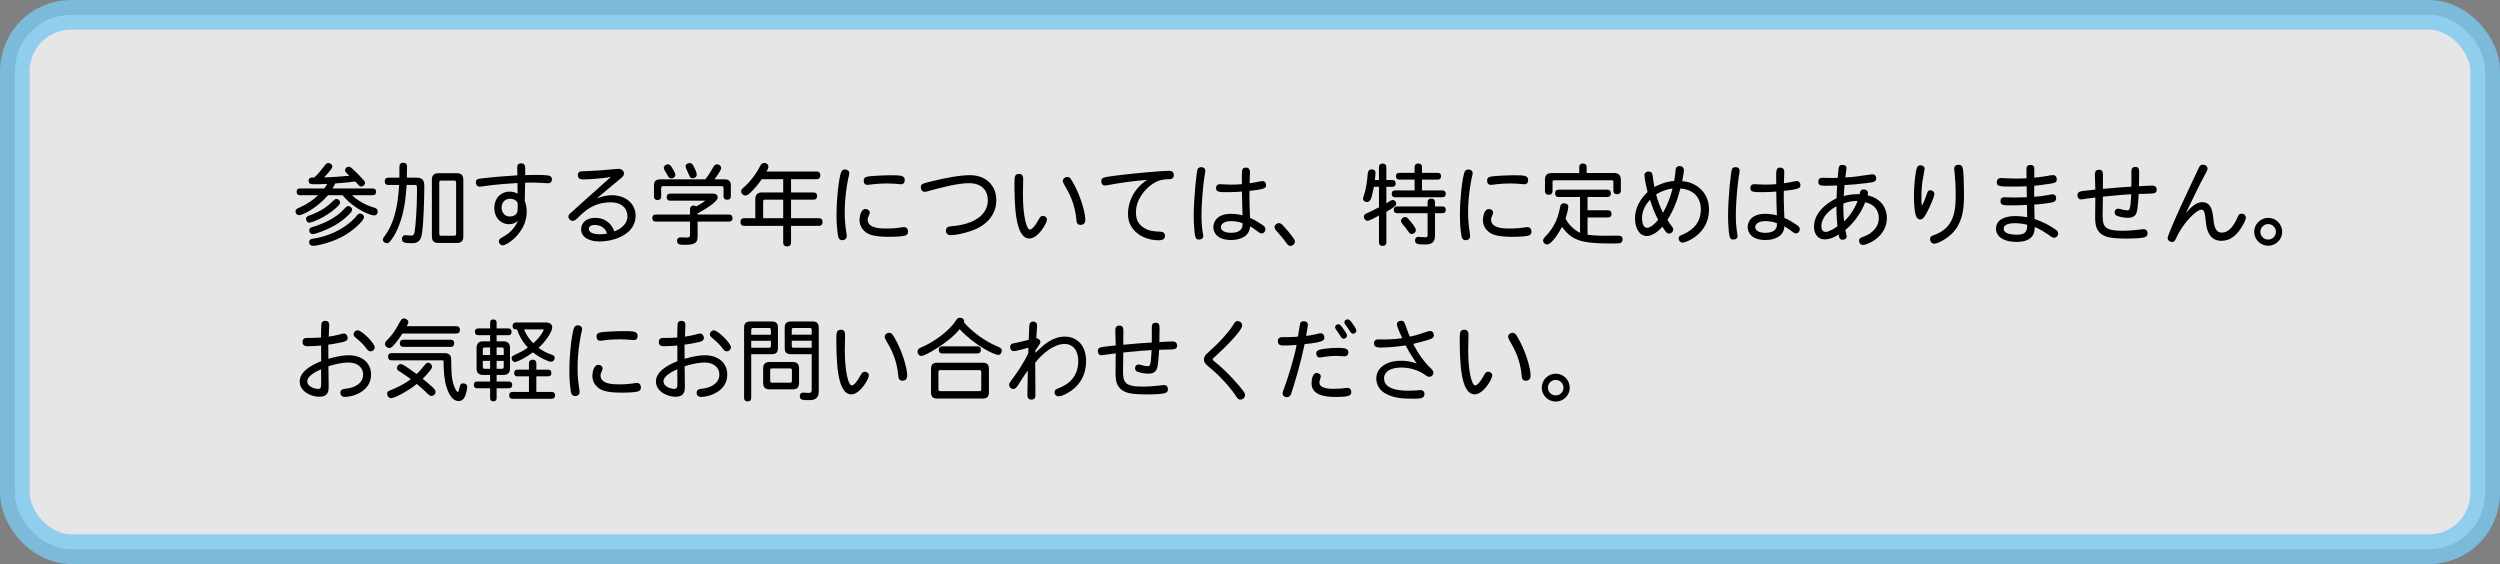 <?xml version="1.0" encoding="UTF-8"?><svg id="_レイヤー_1" xmlns="http://www.w3.org/2000/svg" viewBox="0 0 505.304 114"><rect x="0" y="0" width="505.304" height="114" fill="#808080" stroke="none"/><defs><style>.cls-1{stroke-width:0px;}.cls-2{fill:#fff;opacity:.8;stroke:#7bc8f0;stroke-miterlimit:10;stroke-width:6px;}</style></defs><rect class="cls-2" x="3" y="3" width="499.304" height="108" rx="11.348" ry="11.348"/><path class="cls-1" d="m65.529,38.087c.233-.252.521-.72.612-.918-.703.036-1.765.072-2.629.072-.576,0-1.135,0-1.135-.702,0-.666.522-.666,1.152-.666.756-.666,1.423-1.549,2.161-2.485.252-.342.396-.432.684-.432.414,0,.792.324.792.648,0,.288-.126.432-.27.648-.271.378-.973,1.188-1.387,1.603,1.783-.036,3.638-.198,5.113-.342-.81-.738-.882-.828-.882-1.098,0-.36.324-.72.721-.72.323,0,.576.234.737.378.631.558,1.657,1.585,2.197,2.215.288.306.378.432.378.684,0,.396-.36.72-.756.72-.252,0-.343-.054-.559-.306-.396-.414-.486-.522-.666-.702-1.135.162-2.719.306-4.033.396-.18.396-.397.774-.559,1.008h8.139c.468,0,.685.27.685.684s-.217.685-.685.685h-4.177c.792.81,2.034,1.548,2.988,1.98.648.27,1.08.414,1.513.54.468.144.685.306.685.792,0,.396-.271.774-.721.774-.684,0-3.907-1.116-6.392-4.087h-2.935c-2.413,2.791-5.24,4.033-5.834,4.033-.433,0-.738-.342-.738-.756,0-.306.18-.504.63-.702,1.944-.864,2.917-1.621,3.961-2.575h-3.69c-.469,0-.666-.271-.666-.685s.197-.684.666-.684h4.897Zm2.431,3.907c-2.161,1.98-4.97,3.007-5.438,3.007-.379,0-.667-.36-.667-.756,0-.342.181-.522.685-.702,2.358-.792,3.781-1.926,4.825-2.971.271-.27.433-.36.631-.36.396,0,.738.324.738.702,0,.342-.217.576-.774,1.081Zm3.871,4.015c-1.315,1.134-3.403,2.593-7.04,3.439-.702.162-1.135.234-1.513.234-.504,0-.792-.288-.792-.738,0-.468.306-.63.702-.684,2.7-.433,4.321-1.243,5.203-1.711,2.305-1.242,3.493-2.647,3.728-2.971.27-.342.396-.414.666-.414.378,0,.792.306.792.72,0,.612-1.494,1.909-1.746,2.124Zm-1.44-2.521c-.522.504-1.44,1.404-3.205,2.322-1.152.612-3.295,1.513-4.033,1.513-.36,0-.648-.324-.648-.738,0-.36.181-.576.595-.684.521-.144.918-.27,1.764-.612,2.035-.792,3.151-1.674,3.529-1.962.612-.486,1.188-1.099,1.404-1.333.198-.216.414-.342.595-.342.414,0,.774.342.774.685,0,.36-.198.594-.774,1.152Z"/><path class="cls-1" d="m82.196,37.385c-.197,3.259-.63,5.744-1.458,7.922-.433,1.188-.9,2.161-1.603,3.115-.397.54-.594.738-.918.738-.433,0-.828-.324-.828-.738,0-.234.09-.396.396-.774,1.909-2.521,2.665-6.158,2.881-10.263h-2.16c-.522,0-.738-.288-.738-.738s.216-.738.738-.738h2.214c.019-.882.019-1.638.019-2.251,0-.54.306-.774.756-.774.469,0,.774.234.774.774,0,1.008-.018,1.728-.036,2.251h2.106c1.423,0,1.423,1.152,1.423,1.765,0,2.989-.198,8.823-.612,10.191-.288.9-.846,1.296-1.908,1.296-1.566,0-1.999-.18-1.999-.864,0-.468.271-.774.666-.774.234,0,.9.108,1.243.108.396,0,.54-.234.647-.756.252-1.351.486-5.366.486-8.229,0-1.134,0-1.26-.342-1.26h-1.747Zm11.452,10.425c0,.882-.415,1.296-1.297,1.296h-3.745c-.882,0-1.315-.415-1.315-1.296v-11.488c0-.882.433-1.314,1.315-1.314h3.745c.882,0,1.297.432,1.297,1.314v11.488Zm-1.819-.162c.234,0,.36-.126.36-.36v-10.425c0-.234-.126-.36-.36-.36h-2.683c-.233,0-.36.126-.36.36v10.425c0,.234.108.36.36.36h2.683Z"/><path class="cls-1" d="m106.156,35.387c.936-.018,1.494-.036,2.232-.036.343,0,2.396,0,2.791.234.234.126.378.378.378.666,0,.468-.27.792-.773.792-.324,0-.721-.036-1.243-.072-.594-.036-1.278-.072-1.962-.072-.595,0-1.045,0-1.44.036-.036,2.413-.036,2.683-.072,3.673.324.846.397,1.656.397,2.179,0,4.249-4.033,6.806-4.862,6.806-.396,0-.773-.378-.773-.792,0-.36.216-.558.432-.685,1.351-.792,1.837-1.062,2.647-2.143.307-.414.631-.9.738-1.35-.45.468-1.062.702-1.782.702-1.368,0-2.953-1.081-2.953-3.313,0-1.836,1.225-3.277,3.115-3.277.63,0,1.116.144,1.585.396,0-.666-.019-1.422-.019-2.143-2.07.126-4.321.288-6.572.612-.432.054-.81.126-1.08.126-.468,0-.756-.378-.756-.864,0-.666.396-.72,1.368-.829,1.782-.216,4.682-.468,7.022-.594,0-.576-.036-1.206-.036-1.674,0-.414.252-.756.774-.756.792,0,.846.559.846,1.081v1.296Zm-4.771,6.59c0,.954.648,1.783,1.639,1.783.9,0,1.368-.468,1.513-.829.09-.234.107-.684.107-1.17,0-.774,0-.847-.288-1.135-.359-.342-.899-.45-1.278-.45-1.044,0-1.692.774-1.692,1.8Z"/><path class="cls-1" d="m123.652,39.456c3.061,0,4.825,1.944,4.825,4.141,0,3.655-4.106,5.204-7.364,5.204-2.16,0-3.655-.955-3.655-2.431,0-1.351,1.062-2.341,2.846-2.341,2.466,0,3.601,1.782,3.835,2.737.647-.198,2.683-1.152,2.683-3.043,0-.918-.486-2.827-3.439-2.827-3.457,0-5.383,1.926-6.571,3.115-.469.45-.721.63-1.081.63-.468,0-.846-.45-.846-.864,0-.306.126-.468.756-.99.631-.559,3.385-3.079,3.961-3.565.757-.648,1.459-1.296,2.053-1.855.595-.522,1.297-1.116,1.818-1.585-1.368.234-4.429.486-5.635.486-.685,0-1.045-.27-1.045-.864,0-.306.144-.738.666-.774.397-.036.757-.054,1.495-.072,1.386-.036,2.971-.162,4.321-.288.773-.072,1.422-.144,1.765-.144.611,0,1.08.432,1.08.936,0,.45-.216.63-.774,1.099-.685.558-4.718,3.907-4.699,3.925,1.315-.522,2.358-.63,3.007-.63Zm-3.439,6.014c-.99,0-1.206.504-1.206.774,0,.234.09,1.116,2.269,1.116.54,0,1.026-.054,1.423-.162-.54-1.728-2.215-1.728-2.485-1.728Z"/><path class="cls-1" d="m141.003,44.786v3.097c0,1.513-1.116,1.603-2.935,1.603-.954,0-1.225-.288-1.225-.81,0-.324.144-.702.774-.702.162,0,.846.036,1.008.036.54,0,.847,0,.847-.522v-2.701h-6.914c-.504,0-.721-.288-.721-.72,0-.414.217-.702.721-.702h6.914v-1.152c0-.397.324-.666.685-.666.323,0,.485.126.558.18.702-.378,1.242-.738,1.873-1.17h-7.112c-.504,0-.721-.288-.721-.702,0-.432.217-.72.721-.72h8.66c.631,0,.919.288.919.774,0,.936-2.917,2.61-4.052,3.241v.216h6.356c.485,0,.702.288.702.702,0,.432-.217.72-.702.72h-6.356Zm1.549-8.535c.342-.414.63-.828.918-1.296.306-.486.504-.882.738-1.243.162-.27.36-.504.702-.504.45,0,.847.288.847.792,0,.433-1.026,1.819-1.351,2.251h2.089c.828,0,1.224.396,1.224,1.224v2.161c0,.522-.288.738-.738.738s-.738-.216-.738-.738v-1.566c0-.36-.09-.45-.449-.45h-11.704c-.36,0-.45.09-.45.45v1.639c0,.504-.288.72-.738.72-.432,0-.72-.216-.72-.72v-2.233c0-.828.396-1.224,1.224-1.224h9.148Zm-6.843-.198c-.396,0-.576-.234-.702-.468-.18-.342-.342-.63-.611-1.062-.198-.324-.234-.45-.234-.63,0-.342.432-.684.846-.684.234,0,.433.108.667.45.27.396.828,1.278.828,1.674,0,.432-.397.72-.793.72Zm4.97-1.422c.09.252.144.45.144.684,0,.54-.54.72-.847.72-.378,0-.54-.252-.63-.486-.162-.36-.378-.9-.595-1.333-.126-.288-.18-.468-.18-.612.018-.414.45-.648.847-.648.359,0,.63.108,1.26,1.674Z"/><path class="cls-1" d="m159.886,38.898h4.555c.505,0,.721.288.721.721,0,.45-.216.738-.721.738h-4.555v3.745h5.6c.54,0,.773.306.773.774s-.233.774-.773.774h-5.6v3.367c0,.54-.324.792-.793.792-.468,0-.792-.252-.792-.792v-3.367h-7.868c-.54,0-.774-.306-.774-.774s.234-.774.774-.774h2.232v-3.889c0-.828.468-1.315,1.315-1.315h4.321v-2.683h-4.339c-.774,1.134-1.603,2.106-2.467,2.881-.252.216-.433.414-.864.414-.433,0-.828-.396-.828-.828,0-.27.107-.432.432-.72,2.07-1.783,3.151-3.907,3.421-4.429.216-.414.433-.594.847-.594.468,0,.81.324.81.774,0,.252-.18.648-.396.955h10.119c.54,0,.773.306.773.774,0,.468-.233.774-.773.774h-5.149v2.683Zm-1.585,1.458h-3.727c-.217,0-.324.127-.324.324v3.421h4.051v-3.745Z"/><path class="cls-1" d="m171.656,34.973c0,.342-.144.738-.233,1.188-.271,1.44-.685,3.745-.685,6.752,0,1.692.162,2.989.288,3.799.054.414.126.792.126.99,0,.504-.378.847-.882.847-.469,0-.793-.252-.9-.955-.234-1.512-.288-2.863-.288-4.285,0-3.115.432-6.878.864-8.336.144-.504.432-.72.828-.72.504,0,.882.288.882.72Zm4.142,8.012c0,.144-.055.252-.108.396-.216.468-.306.666-.306,1.026,0,1.728,2.503,1.783,3.673,1.783,1.585,0,2.647-.144,2.953-.198.306-.054.521-.09.72-.09.504,0,.81.378.81.882,0,.612-.36.774-.702.864-.414.108-1.53.216-3.043.216-2.557,0-3.979-.252-4.915-1.008-.595-.486-1.152-1.296-1.152-2.394,0-.72.287-2.215,1.188-2.215.522,0,.883.342.883.738Zm7.076-6.608c0,.558-.271.864-.774.864-.198,0-.522-.036-.9-.072-.36-.036-1.225-.09-1.98-.09-.936,0-1.927.072-2.629.144-.612.072-.973.144-1.261.144-.468,0-.756-.288-.756-.864,0-.828.63-.864,2.701-.99.954-.054,1.98-.09,2.629-.09,2.017,0,2.971,0,2.971.954Z"/><path class="cls-1" d="m201.377,40.464c0,1.512-.54,3.907-3.583,5.564-1.261.684-4.052,1.495-5.636,1.495-.576,0-.973-.324-.973-.864,0-.54.288-.847.864-.9,1.315-.126,3.817-.378,5.6-1.657.631-.432,2.017-1.566,2.017-3.655,0-1.585-.918-3.421-3.78-3.421-2.251,0-5.24.774-7.814,1.476-.54.162-.9.27-1.188.27-.45,0-.757-.396-.757-.918,0-.666.217-.72,2.107-1.188,2.826-.702,5.743-1.26,7.796-1.26,3.241,0,5.348,2.07,5.348,5.06Z"/><path class="cls-1" d="m206.81,36.215c0,.486-.055,2.593-.055,3.025,0,4.627.774,7.166,1.404,7.166.433,0,1.152-.846,1.837-2.143.271-.504.504-.63.792-.63.45,0,.828.324.828.756,0,.703-1.764,3.817-3.547,3.817-2.898,0-3.024-6.788-3.024-11.434,0-1.152.126-1.621.918-1.621.576,0,.847.306.847,1.062Zm8.912-.45c.559,0,.81.558,1.062.973,1.585,2.701,2.575,6.158,2.575,7.652,0,.27-.019,1.062-.955,1.062-.684,0-.81-.522-.828-.936-.306-3.475-1.548-5.618-2.394-7.059-.234-.396-.36-.684-.36-.9,0-.432.433-.792.9-.792Z"/><path class="cls-1" d="m224.593,37.295c-.485.09-.918.198-1.26.198-.45,0-.738-.342-.738-.828,0-.792.27-.828,3.367-1.225,3.69-.468,9.164-.918,10.227-.918.81,0,1.062.324,1.062.882,0,.54-.288.828-1.135.828-1.35,0-2.772.306-4.501,2.088-1.188,1.261-2.017,2.845-2.017,4.574,0,1.71.63,2.485,1.585,3.133.576.396,1.35.738,3.295.792.647.018.99.288.99.846s-.343.9-1.278.9c-1.657,0-3.836-.576-5.15-2.251-.882-1.098-1.044-2.088-1.044-3.223,0-1.926.9-4.771,3.853-6.734-2.81.216-5.564.63-7.257.936Z"/><path class="cls-1" d="m243.62,34.505c0,.36-.107.792-.18,1.224-.307,1.927-.594,5.636-.594,7.707,0,1.224.071,2.467.27,3.673.036.216.09.468.09.612,0,.432-.359.702-.882.702-.685,0-.828-.414-.973-2.611-.054-.774-.072-1.494-.072-2.214,0-3.565.559-8.967.793-9.435.126-.252.414-.378.738-.378.485,0,.81.288.81.72Zm10.768,2.215c.36-.072.576-.127.828-.127.36,0,.685.306.685.829,0,.486,0,.828-3.35,1.152-.018.288-.018.918-.018,1.188,0,.991.054,2.251.126,4.286.72.288,1.477.72,2.251,1.242.702.468.864.666.864,1.026,0,.486-.343.864-.774.864-.271,0-.378-.072-.9-.468-.288-.234-1.009-.738-1.44-.972-.054,1.818-1.692,2.773-3.817,2.773-2.917,0-3.601-1.603-3.601-2.629,0-1.098.81-2.665,3.564-2.665.666,0,1.675.108,2.341.306-.036-1.224-.126-3.655-.126-4.807-.684.054-1.692.126-2.665.126-1.891,0-2.574,0-2.574-.846,0-.468.288-.774.792-.774.486,0,1.062.09,2.106.09.919,0,1.495-.018,2.341-.09,0-.198-.018-1.134-.018-1.333,0-1.512,0-2.017.846-2.017.486,0,.793.342.793.882,0,.144-.055,1.927-.072,2.287.63-.072,1.477-.252,1.818-.324Zm-5.6,7.976c-1.242,0-2.017.504-2.017,1.225,0,.684.828,1.134,1.98,1.134,2.413,0,2.413-1.296,2.413-1.927-.685-.324-1.675-.432-2.377-.432Z"/><path class="cls-1" d="m259.315,45.56c.774.828,1.621,1.855,2.125,2.593.234.342.288.45.288.702,0,.432-.433.847-.9.847-.342,0-.522-.198-.648-.378-.306-.378-.774-1.026-1.098-1.404-.036-.054-1.081-1.278-1.207-1.404-.198-.234-.252-.432-.252-.648,0-.396.45-.774.847-.774.378,0,.594.216.846.468Z"/><path class="cls-1" d="m280.214,36.377h1.188c.485,0,.684.288.684.702,0,.396-.198.684-.684.684h-1.188v3.331c.233-.144.521-.342.756-.486.198-.126.36-.18.522-.18.396,0,.702.342.702.738,0,.324-.036.504-1.98,1.656v6.122c0,.54-.307.756-.757.756-.432,0-.738-.216-.738-.756v-5.402c-.504.306-1.891,1.081-2.305,1.081-.396,0-.756-.378-.756-.81,0-.378.216-.54.63-.72.469-.216,1.747-.81,2.431-1.188v-4.142h-1.008c-.45,2.017-.504,2.305-.756,2.683-.198.288-.414.396-.685.396-.414,0-.774-.324-.774-.648,0-.234.054-.36.144-.594.485-1.369.684-2.917.81-4.483.055-.558.288-.882.81-.882.45,0,.756.252.756.702,0,.378-.071,1.08-.126,1.44h.828v-2.557c0-.54.307-.756.738-.756.45,0,.757.216.757.756v2.557Zm7.202-1.44h3.169c.486,0,.684.27.684.684s-.197.684-.684.684h-3.169v2.179h4.106c.485,0,.702.288.702.702,0,.397-.217.685-.702.685h-9.543c-.486,0-.685-.288-.685-.685,0-.414.198-.702.685-.702h3.942v-2.179h-3.078c-.486,0-.702-.27-.702-.684s.216-.684.702-.684h3.078v-1.152c0-.522.307-.738.738-.738.45,0,.757.216.757.738v1.152Zm2.629,6.788h1.494c.486,0,.685.27.685.684s-.198.684-.685.684h-1.494v4.538c0,1.674-1.099,1.783-2.071,1.783-1.278,0-1.962-.054-1.962-.792,0-.45.252-.756.647-.756.324,0,.955.09,1.477.09.324,0,.414-.127.414-.468v-4.394h-6.157c-.469,0-.685-.27-.685-.684s.216-.684.685-.684h6.157v-.828c0-.522.307-.756.738-.756.45,0,.757.234.757.756v.828Zm-5.276,2.647c.612.721,1.405,1.621,1.405,2.161,0,.414-.414.756-.847.756-.271,0-.45-.144-.702-.54-.378-.558-.774-1.026-1.099-1.404-.252-.288-.36-.45-.36-.685,0-.378.379-.792.81-.792.36,0,.504.144.792.504Z"/><path class="cls-1" d="m297.656,34.973c0,.342-.144.738-.233,1.188-.271,1.44-.685,3.745-.685,6.752,0,1.692.162,2.989.288,3.799.054.414.126.792.126.99,0,.504-.378.847-.882.847-.469,0-.793-.252-.9-.955-.234-1.512-.288-2.863-.288-4.285,0-3.115.432-6.878.864-8.336.144-.504.432-.72.828-.72.504,0,.882.288.882.72Zm4.142,8.012c0,.144-.055.252-.108.396-.216.468-.306.666-.306,1.026,0,1.728,2.503,1.783,3.673,1.783,1.585,0,2.647-.144,2.953-.198.306-.054.521-.09.72-.09.504,0,.81.378.81.882,0,.612-.36.774-.702.864-.414.108-1.53.216-3.043.216-2.557,0-3.979-.252-4.915-1.008-.595-.486-1.152-1.296-1.152-2.394,0-.72.287-2.215,1.188-2.215.522,0,.883.342.883.738Zm7.076-6.608c0,.558-.271.864-.774.864-.198,0-.522-.036-.9-.072-.36-.036-1.225-.09-1.98-.09-.936,0-1.927.072-2.629.144-.612.072-.973.144-1.261.144-.468,0-.756-.288-.756-.864,0-.828.63-.864,2.701-.99.954-.054,1.98-.09,2.629-.09,2.017,0,2.971,0,2.971.954Z"/><path class="cls-1" d="m320.877,39.816v2.683h4.106c.521,0,.738.288.738.738,0,.432-.217.72-.738.72h-4.106v3.493c.612.09,1.873.198,3.367.198.432,0,2.305-.018,2.683-.018.595,0,1.026.09,1.026.738,0,.378-.162.666-.45.756-.234.072-.63.09-2.089.09-6.338,0-7.76-.846-9.723-3.349-.36.774-1.998,3.547-2.989,3.547-.378,0-.81-.306-.81-.829,0-.27.216-.522.359-.666,2.233-2.269,2.72-4.285,3.115-6.194.09-.45.307-.63.738-.63.504,0,.883.216.883.684,0,.54-.288,1.549-.559,2.395.54,1.17,1.855,2.413,2.935,2.881v-7.238h-4.303c-.522,0-.738-.288-.738-.738s.216-.738.738-.738h9.795c.521,0,.738.288.738.738s-.217.738-.738.738h-3.979Zm-.18-4.843h5.581c.883,0,1.333.45,1.333,1.35v2.197c0,.522-.307.738-.757.738s-.756-.216-.756-.738v-1.692c0-.324-.072-.396-.414-.396h-11.47c-.342,0-.414.072-.414.396v1.765c0,.54-.306.774-.756.774-.469,0-.774-.234-.774-.774v-2.269c0-.9.45-1.35,1.332-1.35h5.6v-1.17c0-.54.307-.756.738-.756.45,0,.757.216.757.756v1.17Z"/><path class="cls-1" d="m345.431,42.373c0,4.934-4.663,6.662-5.311,6.662-.468,0-.828-.342-.828-.846,0-.306.198-.522.45-.612,1.423-.612,4.033-1.836,4.033-5.239,0-2.539-1.603-4.069-4.142-4.231-.359,1.513-1.188,4.177-2.61,6.32.216.396.504.81.847,1.26.252.342.323.486.323.738,0,.378-.396.792-.846.792-.234,0-.504,0-1.351-1.405-.072.09-1.549,1.891-3.15,1.891-1.549,0-2.377-1.71-2.377-3.547,0-1.08.27-3.169,2.538-5.348-.18-.648-.63-2.719-.63-3.385,0-.45.342-.756.828-.756.504,0,.774.27.828.792.108.918.217,1.657.36,2.341.738-.378,2.161-1.098,3.997-1.224.09-.54.144-1.081.217-1.513.035-.432.035-.702.126-1.008.09-.288.396-.486.702-.486.558,0,.918.306.918.846,0,.36-.271,1.8-.342,2.214,2.448.126,5.419,1.945,5.419,5.744Zm-13.54,1.693c0,.468.09,1.98.99,1.98.793,0,1.801-1.008,2.269-1.621-.612-1.116-1.188-2.557-1.639-4.051-.576.63-1.621,1.909-1.621,3.691Zm2.845-4.753c.324,1.17.774,2.521,1.405,3.691.864-1.566,1.494-3.169,1.926-4.915-1.008.108-2.431.612-3.331,1.225Z"/><path class="cls-1" d="m351.62,34.505c0,.36-.107.792-.18,1.224-.307,1.927-.594,5.636-.594,7.707,0,1.224.071,2.467.27,3.673.036.216.09.468.09.612,0,.432-.359.702-.882.702-.685,0-.828-.414-.973-2.611-.054-.774-.072-1.494-.072-2.214,0-3.565.559-8.967.793-9.435.126-.252.414-.378.738-.378.485,0,.81.288.81.72Zm10.768,2.215c.36-.072.576-.127.828-.127.36,0,.685.306.685.829,0,.486,0,.828-3.35,1.152-.018.288-.018.918-.018,1.188,0,.991.054,2.251.126,4.286.72.288,1.477.72,2.251,1.242.702.468.864.666.864,1.026,0,.486-.343.864-.774.864-.271,0-.378-.072-.9-.468-.288-.234-1.009-.738-1.44-.972-.054,1.818-1.692,2.773-3.817,2.773-2.917,0-3.601-1.603-3.601-2.629,0-1.098.81-2.665,3.564-2.665.666,0,1.675.108,2.341.306-.036-1.224-.126-3.655-.126-4.807-.684.054-1.692.126-2.665.126-1.891,0-2.574,0-2.574-.846,0-.468.288-.774.792-.774.486,0,1.062.09,2.106.09.919,0,1.495-.018,2.341-.09,0-.198-.018-1.134-.018-1.333,0-1.512,0-2.017.846-2.017.486,0,.793.342.793.882,0,.144-.055,1.927-.072,2.287.63-.072,1.477-.252,1.818-.324Zm-5.6,7.976c-1.242,0-2.017.504-2.017,1.225,0,.684.828,1.134,1.98,1.134,2.413,0,2.413-1.296,2.413-1.927-.685-.324-1.675-.432-2.377-.432Z"/><path class="cls-1" d="m371.619,34.036c.036-.36.18-.702.738-.702.54,0,.864.198.864.63,0,.09-.198,1.585-.234,1.891,1.566-.054,2.863-.252,4.466-.504.432-.054.846-.126,1.008-.126.45,0,.757.306.757.828,0,.63-.433.774-1.801.936-1.711.216-3.205.36-4.592.414-.072.702-.126,1.512-.162,2.215,1.53-.397,2.431-.378,3.188-.36.126-.576.216-.972.846-.972.486,0,.864.288.864.756,0,.162-.018.288-.054.45,3.043.685,3.871,2.953,3.871,4.574,0,3.817-3.979,5.456-4.844,5.456-.432,0-.773-.396-.773-.882,0-.36.18-.54.611-.702.847-.306,1.495-.612,2.053-1.116.864-.774,1.315-1.621,1.315-2.719,0-1.062-.396-2.683-2.736-3.223-.99,2.539-2.684,4.537-4.016,5.582.036.216.271,1.134.271,1.333,0,.396-.397.666-.828.666-.505,0-.702-.288-.81-1.08-.288.216-1.513,1.008-2.809,1.008-1.423,0-2.161-1.17-2.161-2.539,0-2.629,2.125-4.591,4.556-5.78.018-.828.072-1.566.126-2.575-.09,0-2.089.054-2.467.054-1.009,0-1.351-.198-1.351-.81,0-.522.271-.81.81-.81.558,0,1.062.036,1.62.036.54,0,.973,0,1.494-.018.072-.702.127-1.458.181-1.909Zm-3.476,11.685c0,.702.288,1.152.847,1.152.685,0,1.782-.684,2.394-1.134-.107-1.296-.216-2.413-.198-4.051-2.412,1.315-3.043,2.989-3.043,4.033Zm4.43-4.015c0,.792.036,2.143.162,3.025.756-.648,2.017-2.197,2.719-4.087-.09-.018-.18-.036-.324-.036-.648,0-1.782.216-2.539.522-.018.162-.018.36-.018.576Z"/><path class="cls-1" d="m389.474,39.132c.162-.504.343-.684.667-.684.432,0,.828.306.828.756,0,.522-.793,2.431-1.513,3.763-.63,1.188-.918,1.387-1.351,1.387-.63,0-.882-.666-.973-1.188-.216-.954-.287-2.323-.287-3.511,0-1.098.071-2.394.197-3.475.271-2.502.522-2.772,1.135-2.772.486,0,.828.288.828.702,0,.216-.378,2.179-.45,2.593-.072.666-.198,1.765-.198,3.295,0,.63,0,.954.09,1.621.486-.81,1.026-2.467,1.026-2.485Zm7.419-3.187c.035,1.062.071,2.233.071,3.259,0,2.359-.054,5.546-2.341,7.922-1.152,1.152-2.898,2.125-3.709,2.125-.45,0-.81-.432-.81-.936,0-.306.18-.594.54-.702,3.871-1.315,4.646-4.069,4.646-8.012,0-1.891-.108-3.637-.217-4.7-.035-.342-.09-.63-.09-.828,0-.468.36-.774.864-.774.919,0,.936.612,1.045,2.647Z"/><path class="cls-1" d="m413.542,35.603c.468-.09,1.134-.216,1.404-.216.504,0,.774.36.774.81,0,.774-.252.81-2.899,1.152-.72.108-1.368.18-1.656.198,0,.324,0,1.873-.018,2.232.882-.054,1.765-.162,2.628-.324.289-.054.829-.18,1.099-.18.433,0,.721.27.721.738,0,.54-.252.738-.685.864-.685.198-2.827.432-3.745.468,0,.414.072,2.448.072,2.917,1.296.414,3.114,1.315,4.159,2.071.432.324.594.504.594.864,0,.414-.324.846-.81.846-.36,0-.414-.072-1.459-.81-1.134-.774-2.124-1.225-2.467-1.351.108,3.007-2.826,3.007-3.799,3.007-2.449,0-4.016-1.062-4.016-2.647,0-2.233,2.503-2.575,3.926-2.575.468,0,1.404.054,2.376.234-.018-.756-.035-1.513-.054-2.485-.828.054-1.944.09-2.953.09-1.926,0-2.394,0-2.394-.882,0-.45.252-.756.792-.756.541,0,1.207.054,1.999.054.847,0,1.711-.018,2.539-.054,0-.576,0-1.062-.036-2.215-.45.036-1.675.054-2.647.054-2.846,0-3.386,0-3.386-.882,0-.522.307-.846.864-.846.397,0,1.404.108,2.953.108.63,0,1.656-.018,2.196-.054-.018-.612-.035-1.458-.035-1.855,0-.54.27-.828.756-.828.306,0,.847,0,.847.756,0,.396,0,1.44-.019,1.8.522-.036,1.62-.18,2.377-.306Zm-6.284,9.507c-.612,0-2.269.072-2.269,1.117,0,.81.936,1.206,2.683,1.206,1.08,0,2.161-.18,2.07-1.998-.81-.252-2.07-.324-2.484-.324Z"/><path class="cls-1" d="m432.281,39.204c-.162,2.305-.234,3.637-.631,4.177-.306.45-.846.648-1.53.648-.828,0-1.801-.234-2.179-.378-.359-.144-.521-.36-.521-.738,0-.45.306-.738.702-.738.306,0,.576.126.935.216.324.054.685.126.9.126.486,0,.666-.072.81-3.259-.702.036-2.394.144-5.726.486-.019.45-.054,2.593-.054,3.691,0,2.341.323,3.205,3.997,3.205,1.242,0,2.394-.108,3.349-.216.414-.054.721-.108.883-.108.485,0,.846.252.846.864,0,.774-.63.864-1.963.972-.521.036-1.278.072-2.322.072-1.099,0-2.557-.054-3.511-.252-2.791-.63-2.791-2.755-2.791-4.231,0-.612.036-3.277.036-3.817-.666.072-1.423.18-1.945.252-.359.054-.647.126-.954.126-.45,0-.72-.36-.72-.846,0-.685.594-.792,1.332-.882.774-.09,1.513-.162,2.287-.252-.019-.468-.09-2.575-.09-2.989,0-.702.27-1.026.81-1.026.559,0,.828.288.828.973,0,.45-.036,2.502-.018,2.899,2.034-.216,5.023-.415,5.762-.45.018-.45,0-2.611,0-3.097,0-.648.288-.9.792-.9.612,0,.774.36.774,1.081,0,.432-.036,2.575-.036,2.827.648-.036,2.106-.126,2.719-.126.504,0,.864.288.864.828,0,.774-.576.774-1.746.81l-1.891.054Z"/><path class="cls-1" d="m445.113,40.86c1.765,0,2.071,1.692,2.232,3.205.181,1.891.541,2.953,1.728,2.953,1.026,0,2.197-.738,3.241-3.223.181-.414.36-.612.792-.612.45,0,.829.36.829.792,0,.666-1.045,2.413-1.819,3.241-.702.72-1.656,1.458-3.15,1.458-.936,0-2.719-.324-3.079-3.529-.108-.9-.162-1.656-.342-2.232-.126-.45-.343-.54-.576-.54-1.026,0-3.745,2.683-5.114,5.762-.252.522-.414.774-.792.774-.521,0-.936-.378-.936-.756,0-1.026,5.348-12.207,6.32-14.26.216-.432.397-.612.792-.612.559,0,.954.378.954.792,0,.27-.126.504-.359.918-1.152,2.052-3.583,7.166-3.997,8.03.846-.955,1.962-2.161,3.276-2.161Z"/><path class="cls-1" d="m461.277,46.856c0,1.548-1.261,2.809-2.827,2.809s-2.827-1.261-2.827-2.809,1.261-2.827,2.827-2.827,2.827,1.278,2.827,2.827Zm-4.412,0c0,.864.702,1.566,1.585,1.566.864,0,1.566-.702,1.566-1.566s-.702-1.566-1.566-1.566c-.883,0-1.585.702-1.585,1.566Z"/><path class="cls-1" d="m64.934,65.842c.019-.63.162-.99.81-.99.522,0,.792.27.792.792,0,.378-.09,2.052-.09,2.394.847-.126,1.513-.252,2.179-.432.378-.108.685-.198.9-.198.396,0,.738.378.738.882,0,.594-.378.774-2.179,1.099-.559.108-1.135.198-1.728.27,0,.954.018,1.908.018,2.863,1.963-.594,3.421-.72,4.052-.72,2.719,0,4.573,1.512,4.573,3.925,0,3.367-3.638,4.501-5.294,4.501-.54,0-.9-.324-.9-.828,0-.702.505-.774,1.315-.864,1.783-.234,3.277-1.188,3.277-2.827,0-1.422-1.135-2.431-2.953-2.431-1.387,0-3.043.415-4.069.756,0,.054.055,3.475.055,4.123,0,.738,0,2.034-1.891,2.034-1.657,0-3.962-1.044-3.962-3.097,0-1.927,2.215-3.259,4.34-4.087-.019-.72-.019-.972-.019-3.169-.414.036-1.656.144-2.79.144-.541,0-.955-.234-.955-.864,0-.522.271-.81.828-.81.919,0,1.693,0,2.899-.09l.054-2.377Zm-2.826,11.217c0,1.17,1.638,1.549,2.16,1.549.54,0,.648-.324.648-.991,0-.99,0-1.747-.019-2.971-.468.198-2.79,1.188-2.79,2.413Zm13.63-6.878c0,.45-.36.828-.828.828-.379,0-.559-.198-.793-.504-.666-.882-1.242-1.458-2.143-2.179-.342-.288-.504-.468-.504-.774,0-.414.397-.792.81-.792.846,0,3.457,2.629,3.457,3.421Z"/><path class="cls-1" d="m81.35,67.409c-.504.774-1.099,1.657-1.873,2.467-.233.27-.486.45-.756.45-.504,0-.918-.414-.918-.792,0-.306.107-.468.647-1.008.685-.666,1.53-1.873,2.071-2.917.485-.9.666-1.243,1.116-1.243.432,0,.9.342.9.756,0,.162-.072.378-.343.81h10.047c.505,0,.721.288.721.738,0,.45-.216.738-.721.738h-10.893Zm4.393,6.482c.415-.522.541-.576.81-.576.378,0,.774.414.774.792,0,.234-.09.414-.397.792-.468.594-.972,1.134-1.494,1.657.54.432,1.261,1.044,1.818,1.548.595.54.774.72.774,1.152,0,.378-.378.774-.81.774-.306,0-.504-.144-1.26-.9-.162-.162-1.261-1.17-1.711-1.531-1.692,1.387-4.465,2.881-5.186,2.881-.504,0-.81-.468-.81-.864,0-.486.144-.54,1.261-.99,1.494-.594,2.881-1.494,3.529-1.998-.595-.432-1.188-.828-1.765-1.224-.432-.288-.576-.36-.648-.414-.306-.198-.396-.36-.396-.612,0-.414.342-.792.738-.792.233,0,.594.162.935.397.757.522,1.549,1.062,2.305,1.62.559-.504,1.081-1.152,1.53-1.71Zm-6.571-1.062c-.522,0-.738-.288-.738-.738,0-.432.216-.72.738-.72h10.677c.919,0,1.351.432,1.351,1.35,0,1.17.019,2.125.108,3.151.197,2.089.99,3.349,1.206,3.349.198,0,.271-.414.378-.954.09-.504.271-.792.721-.792.504,0,.828.306.828.72,0,.36-.198,1.279-.397,1.765-.27.72-.72,1.098-1.351,1.098-1.476,0-2.179-1.998-2.448-2.845-.45-1.386-.559-3.007-.595-5.113,0-.216-.054-.27-.27-.27h-10.209Zm2.358-2.719c-.504,0-.72-.288-.72-.72,0-.433.216-.721.72-.721h9.56c.505,0,.721.288.721.721,0,.432-.216.72-.721.72h-9.56Z"/><path class="cls-1" d="m100.376,66.382h2.358c.468,0,.666.27.666.685,0,.414-.198.684-.666.684h-2.358v1.242h1.458c.774,0,1.242.468,1.242,1.243v4.303c0,.774-.468,1.242-1.242,1.242h-1.458v1.333h2.448c.486,0,.702.27.702.684s-.216.684-.702.684h-2.448v1.998c0,.45-.271.648-.667.648-.378,0-.647-.198-.647-.648v-1.998h-2.611c-.485,0-.684-.27-.684-.684s.198-.684.684-.684h2.611v-1.333h-1.495c-.773,0-1.242-.468-1.242-1.242v-4.303c0-.774.469-1.243,1.242-1.243h1.495v-1.242h-2.394c-.469,0-.685-.27-.685-.684,0-.415.216-.685.685-.685h2.394v-1.17c0-.468.27-.648.647-.648.397,0,.667.18.667.648v1.17Zm-1.315,3.853h-1.062c-.342,0-.414.072-.414.414v1.098h1.477v-1.512Zm0,2.701h-1.477v1.188c0,.342.072.414.414.414h1.062v-1.603Zm1.315-2.701v1.512h1.44v-1.098c0-.342-.072-.414-.414-.414h-1.026Zm0,2.701v1.603h1.026c.342,0,.414-.072.414-.414v-1.188h-1.44Zm8.03,1.782h2.377c.468,0,.666.271.666.666,0,.414-.198.684-.666.684h-2.377v3.151h3.097c.486,0,.685.27.685.684,0,.433-.198.703-.685.703h-7.904c-.486,0-.685-.27-.685-.703,0-.414.198-.684.685-.684h3.313v-3.151h-2.323c-.468,0-.666-.27-.666-.684,0-.396.198-.666.666-.666h2.323v-1.26c0-.522.306-.756.737-.756.45,0,.757.234.757.756v1.26Zm1.927-9.543c.882,0,1.278.414,1.278,1.026,0,.882-1.477,2.989-2.773,4.123.973.666,1.675,1.008,2.485,1.296.576.198.792.324.792.738,0,.432-.324.756-.774.756s-2.16-.738-3.637-1.891c-1.099.846-3.079,1.944-3.619,1.944-.378,0-.685-.396-.685-.738,0-.396.234-.522.612-.684.559-.27,1.963-.918,2.665-1.477-1.188-1.35-1.711-2.377-2.179-3.691-.414,0-.9,0-.9-.702,0-.414.216-.702.72-.702h6.015Zm-4.394,1.404c.198.63.918,1.945,1.855,2.791,1.261-1.062,2.106-2.521,2.106-2.683,0-.108-.09-.108-.342-.108h-3.619Z"/><path class="cls-1" d="m117.656,66.473c0,.342-.144.738-.233,1.188-.271,1.44-.685,3.745-.685,6.752,0,1.692.162,2.989.288,3.799.054.414.126.792.126.99,0,.504-.378.847-.882.847-.469,0-.793-.252-.9-.955-.234-1.512-.288-2.863-.288-4.285,0-3.115.432-6.878.864-8.336.144-.504.432-.72.828-.72.504,0,.882.288.882.72Zm4.142,8.012c0,.144-.055.252-.108.396-.216.468-.306.666-.306,1.026,0,1.728,2.503,1.783,3.673,1.783,1.585,0,2.647-.144,2.953-.198.306-.054.521-.09.72-.09.504,0,.81.378.81.882,0,.612-.36.774-.702.864-.414.108-1.53.216-3.043.216-2.557,0-3.979-.252-4.915-1.008-.595-.486-1.152-1.296-1.152-2.394,0-.72.287-2.215,1.188-2.215.522,0,.883.342.883.738Zm7.076-6.608c0,.558-.271.864-.774.864-.198,0-.522-.036-.9-.072-.36-.036-1.225-.09-1.98-.09-.936,0-1.927.072-2.629.144-.612.072-.973.144-1.261.144-.468,0-.756-.288-.756-.864,0-.828.63-.864,2.701-.99.954-.054,1.98-.09,2.629-.09,2.017,0,2.971,0,2.971.954Z"/><path class="cls-1" d="m136.934,65.842c.019-.63.162-.99.81-.99.522,0,.792.27.792.792,0,.378-.09,2.052-.09,2.394.847-.126,1.513-.252,2.179-.432.378-.108.685-.198.9-.198.396,0,.738.378.738.882,0,.594-.378.774-2.179,1.099-.559.108-1.135.198-1.728.27,0,.954.018,1.908.018,2.863,1.963-.594,3.421-.72,4.052-.72,2.719,0,4.573,1.512,4.573,3.925,0,3.367-3.638,4.501-5.294,4.501-.54,0-.9-.324-.9-.828,0-.702.505-.774,1.315-.864,1.783-.234,3.277-1.188,3.277-2.827,0-1.422-1.135-2.431-2.953-2.431-1.387,0-3.043.415-4.069.756,0,.054.055,3.475.055,4.123,0,.738,0,2.034-1.891,2.034-1.657,0-3.962-1.044-3.962-3.097,0-1.927,2.215-3.259,4.34-4.087-.019-.72-.019-.972-.019-3.169-.414.036-1.656.144-2.79.144-.541,0-.955-.234-.955-.864,0-.522.271-.81.828-.81.919,0,1.693,0,2.899-.09l.054-2.377Zm-2.826,11.217c0,1.17,1.638,1.549,2.16,1.549.54,0,.648-.324.648-.991,0-.99,0-1.747-.019-2.971-.468.198-2.79,1.188-2.79,2.413Zm13.63-6.878c0,.45-.36.828-.828.828-.379,0-.559-.198-.793-.504-.666-.882-1.242-1.458-2.143-2.179-.342-.288-.504-.468-.504-.774,0-.414.397-.792.81-.792.846,0,3.457,2.629,3.457,3.421Z"/><path class="cls-1" d="m151.837,71.586v8.823c0,.504-.288.72-.72.72-.433,0-.721-.216-.721-.72v-14.152c0-.918.36-1.278,1.278-1.278h4.285c.919,0,1.278.36,1.278,1.278v4.051c0,.918-.359,1.278-1.278,1.278h-4.123Zm0-3.925h3.979v-.955c0-.324-.108-.414-.414-.414h-3.151c-.306,0-.414.09-.414.414v.955Zm0,1.224v1.404h3.565c.306,0,.414-.108.414-.414v-.99h-3.979Zm2.413,5.528c0-.81.432-1.243,1.242-1.243h4.771c.81,0,1.242.432,1.242,1.243v3.043c0,.81-.433,1.242-1.242,1.242h-4.771c-.81,0-1.242-.432-1.242-1.242v-3.043Zm1.782.054c-.252,0-.36.108-.36.36v2.161c0,.252.108.36.36.36h3.673c.252,0,.36-.108.36-.36v-2.161c0-.252-.108-.36-.36-.36h-3.673Zm8.03-2.881h-4.177c-.919,0-1.278-.36-1.278-1.278v-4.051c0-.918.359-1.278,1.278-1.278h4.321c.918,0,1.278.36,1.278,1.278v12.82c0,1.765-1.225,1.801-2.035,1.801-1.116,0-1.801,0-1.801-.81,0-.432.288-.72.631-.72.342,0,.666.072,1.152.072.521,0,.63-.198.63-.774v-7.058Zm-4.033-3.943h4.033v-.936c0-.324-.108-.414-.414-.414h-3.205c-.324,0-.414.09-.414.414v.936Zm0,1.224v1.008c0,.306.09.414.414.414h3.619v-1.422h-4.033Z"/><path class="cls-1" d="m170.81,67.715c0,.486-.055,2.593-.055,3.025,0,4.627.774,7.166,1.404,7.166.433,0,1.152-.846,1.837-2.143.271-.504.504-.63.792-.63.45,0,.828.324.828.756,0,.703-1.764,3.817-3.547,3.817-2.898,0-3.024-6.788-3.024-11.434,0-1.152.126-1.621.918-1.621.576,0,.847.306.847,1.062Zm8.912-.45c.559,0,.81.558,1.062.973,1.585,2.701,2.575,6.158,2.575,7.652,0,.27-.019,1.062-.955,1.062-.684,0-.81-.522-.828-.936-.306-3.475-1.548-5.618-2.394-7.059-.234-.396-.36-.684-.36-.9,0-.432.433-.792.9-.792Z"/><path class="cls-1" d="m201.719,70.074c.54.216.757.414.757.792,0,.504-.288.864-.702.864-.81,0-4.7-1.855-7.814-5.204-2.106,2.683-6.95,5.42-7.725,5.42-.432,0-.774-.397-.774-.864,0-.288.126-.612.576-.792,2.863-1.17,5.888-3.547,7.004-5.275.415-.63.559-.792,1.009-.792s.828.306.828.702c0,.054,0,.127-.036.234,1.477,1.782,4.231,3.853,6.878,4.915Zm-13.54,4.502c0-.882.378-1.261,1.243-1.261h9.219c.863,0,1.242.378,1.242,1.261v4.735c0,.864-.379,1.242-1.242,1.242h-9.219c-.865,0-1.243-.378-1.243-1.242v-4.735Zm1.927.234c-.342,0-.432.09-.432.432v3.385c0,.342.09.432.432.432h7.797c.342,0,.432-.09.432-.432v-3.385c0-.342-.09-.432-.432-.432h-7.797Zm.36-3.367c-.504,0-.721-.288-.721-.72s.217-.72.721-.72h7.076c.504,0,.72.288.72.72s-.216.72-.72.72h-7.076Z"/><path class="cls-1" d="m209.277,71.316c1.818-1.818,3.547-3.277,5.978-3.277,2.305,0,4.268,1.639,4.268,4.934,0,2.881-1.297,4.753-2.917,5.941-.343.252-1.728,1.188-2.684,1.188-.414,0-.773-.342-.773-.81,0-.324.126-.558.63-.756,1.044-.396,4.159-1.603,4.159-5.51,0-2.449-1.278-3.511-2.719-3.511-2.125,0-4.394,1.782-5.978,3.799,0,.955.036,5.6.036,6.644,0,.558-.288.81-.793.81-.594,0-.828-.306-.828-.936,0-.774.09-4.25.09-4.952-.521.685-1.728,2.557-2.017,3.025-.324.522-.594.72-.954.72-.414,0-.81-.414-.81-.81,0-.288.09-.45.414-.882,1.188-1.621,2.448-3.349,3.457-5.564,0-.162.018-.936.018-1.099-.072.036-2.413.702-2.971.702-.397,0-.721-.342-.721-.774,0-.504.288-.738.595-.792.54-.09.81-.144,3.169-.72.107-2.701.107-2.989.18-3.187.108-.396.397-.504.774-.504.414,0,.738.306.738.774,0,.252-.108,1.603-.162,2.575.306.054.828.306.828.774,0,.234-.126.432-.306.685-.271.396-.522.738-.702,1.026v.486Z"/><path class="cls-1" d="m234.281,70.704c-.162,2.305-.234,3.637-.631,4.177-.306.45-.846.648-1.53.648-.828,0-1.801-.234-2.179-.378-.359-.144-.521-.36-.521-.738,0-.45.306-.738.702-.738.306,0,.576.126.935.216.324.054.685.126.9.126.486,0,.666-.072.81-3.259-.702.036-2.394.144-5.726.486-.019.45-.054,2.593-.054,3.691,0,2.341.323,3.205,3.997,3.205,1.242,0,2.394-.108,3.349-.216.414-.054.721-.108.883-.108.485,0,.846.252.846.864,0,.774-.63.864-1.963.972-.521.036-1.278.072-2.322.072-1.099,0-2.557-.054-3.511-.252-2.791-.63-2.791-2.755-2.791-4.231,0-.612.036-3.277.036-3.817-.666.072-1.423.18-1.945.252-.359.054-.647.126-.954.126-.45,0-.72-.36-.72-.846,0-.685.594-.792,1.332-.882.774-.09,1.513-.162,2.287-.252-.019-.468-.09-2.575-.09-2.989,0-.702.27-1.026.81-1.026.559,0,.828.288.828.973,0,.45-.036,2.502-.018,2.899,2.034-.216,5.023-.415,5.762-.45.018-.45,0-2.611,0-3.097,0-.648.288-.9.792-.9.612,0,.774.36.774,1.081,0,.432-.036,2.575-.036,2.827.648-.036,2.106-.126,2.719-.126.504,0,.864.288.864.828,0,.774-.576.774-1.746.81l-1.891.054Z"/><path class="cls-1" d="m251.074,65.752c0,1.278-4.789,5.707-5.509,6.338-.324.288-.469.414-.469.522,0,.162.234.36.522.576,2.557,2.035,4.951,4.879,5.474,5.582.414.54.558.738.558,1.117,0,.45-.45.882-.935.882-.288,0-.522-.126-.793-.558-1.116-1.692-3.042-3.997-5.743-6.194-.595-.504-.847-.864-.847-1.296,0-.468.234-.882.612-1.26.45-.432.954-.864,1.477-1.351,1.026-.972,2.772-2.754,3.871-4.501.324-.54.504-.72.864-.72.486,0,.918.414.918.846v.018Z"/><path class="cls-1" d="m265.995,67.553c.323-.09.684-.198.899-.198.522,0,.793.396.793.864,0,.504-.019.954-3.997,1.332-.738,3.601-1.909,7.581-2.701,9.993-.144.432-.397.738-.882.738-.469,0-.864-.306-.864-.756,0-.162.018-.306.161-.666.667-1.675,2.215-6.536,2.665-9.147-.846.09-1.962.126-2.665.126-.828,0-1.116-.288-1.116-.9,0-.594.36-.792.883-.792.882,0,2.269,0,3.169-.108.072-.378.342-2.089.396-2.431.019-.198.108-.685.757-.685.521,0,.846.252.846.685,0,.27-.035.486-.09.774-.054.415-.162.918-.252,1.513.63-.072,1.297-.18,1.999-.342Zm.972,8.571c0,.072-.036.234-.144.504-.09.27-.144.504-.144.702,0,1.261,2.305,1.261,2.827,1.261.54,0,.954-.018,1.494-.054.631-.036,1.026-.144,1.278-.144.595,0,.847.378.847.846,0,.738-.486.99-3.223.99-2.396,0-4.808-.486-4.808-2.755,0-.144.036-2.088,1.026-2.088.45,0,.846.288.846.738Zm4.735-4.106c-.396,0-1.062-.09-1.584-.09-.757,0-1.711.072-2.449.198-.396.072-.684.127-.954.127-.378,0-.666-.324-.666-.792s.09-.882,2.61-1.062c.522-.054,1.009-.09,1.566-.09,1.981,0,2.305.27,2.305.936,0,.486-.288.774-.828.774Zm.271-4.861c.144.234.288.432.288.666,0,.324-.324.648-.685.648-.233,0-.396-.162-.594-.468-.288-.486-.595-.9-.9-1.333-.162-.234-.234-.378-.234-.522,0-.324.288-.612.648-.612.271,0,.45,0,1.477,1.621Zm1.08-2.179c.378.486,1.099,1.44,1.099,1.855,0,.324-.324.612-.648.612-.252,0-.432-.126-.612-.432-.27-.45-.63-.936-.882-1.278-.198-.252-.271-.378-.271-.612,0-.324.288-.576.648-.576.288,0,.504.216.666.432Z"/><path class="cls-1" d="m288.424,67.031c.271-.09.397-.126.631-.126.485,0,.756.36.756.864,0,.594-.504.738-1.477,1.026-1.135.324-1.639.468-2.683.702.72,1.566,2.232,3.745,3.421,4.825.45.432.648.684.648,1.026,0,.396-.324.81-.828.81-.252,0-.433-.072-1.009-.504-.54-.378-2.358-1.368-4.573-1.368-2.305,0-3.565.846-3.565,2.214,0,2.467,3.907,2.467,4.988,2.467.647,0,1.188-.036,1.674-.072.36-.036.595-.054.738-.054.45,0,.774.324.774.774,0,.918-.847.973-2.089.973-2.215,0-4.159-.072-5.924-1.116-1.332-.792-1.728-2.053-1.728-2.971,0-2.071,1.909-3.583,4.987-3.583,1.026,0,1.837.108,3.188.54-.918-1.296-1.603-2.377-2.232-3.637-1.207.18-3.367.433-5.114.433-.846,0-1.296-.234-1.296-.864,0-.504.306-.792.828-.792.234,0,1.206.018,1.423.018.107,0,1.962-.018,3.457-.27-.144-.306-1.081-2.305-1.081-2.791,0-.396.307-.72.864-.72.576,0,.612.108,1.225,1.873.126.396.342.882.522,1.333,1.296-.252,2.305-.594,3.475-1.008Z"/><path class="cls-1" d="m296.81,67.715c0,.486-.055,2.593-.055,3.025,0,4.627.774,7.166,1.404,7.166.433,0,1.152-.846,1.837-2.143.271-.504.504-.63.792-.63.45,0,.828.324.828.756,0,.703-1.764,3.817-3.547,3.817-2.898,0-3.024-6.788-3.024-11.434,0-1.152.126-1.621.918-1.621.576,0,.847.306.847,1.062Zm8.912-.45c.559,0,.81.558,1.062.973,1.585,2.701,2.575,6.158,2.575,7.652,0,.27-.019,1.062-.955,1.062-.684,0-.81-.522-.828-.936-.306-3.475-1.548-5.618-2.394-7.059-.234-.396-.36-.684-.36-.9,0-.432.433-.792.9-.792Z"/><path class="cls-1" d="m317.277,78.356c0,1.548-1.261,2.809-2.827,2.809s-2.827-1.261-2.827-2.809,1.261-2.827,2.827-2.827,2.827,1.278,2.827,2.827Zm-4.412,0c0,.864.702,1.566,1.585,1.566.864,0,1.566-.702,1.566-1.566s-.702-1.566-1.566-1.566c-.883,0-1.585.702-1.585,1.566Z"/></svg>